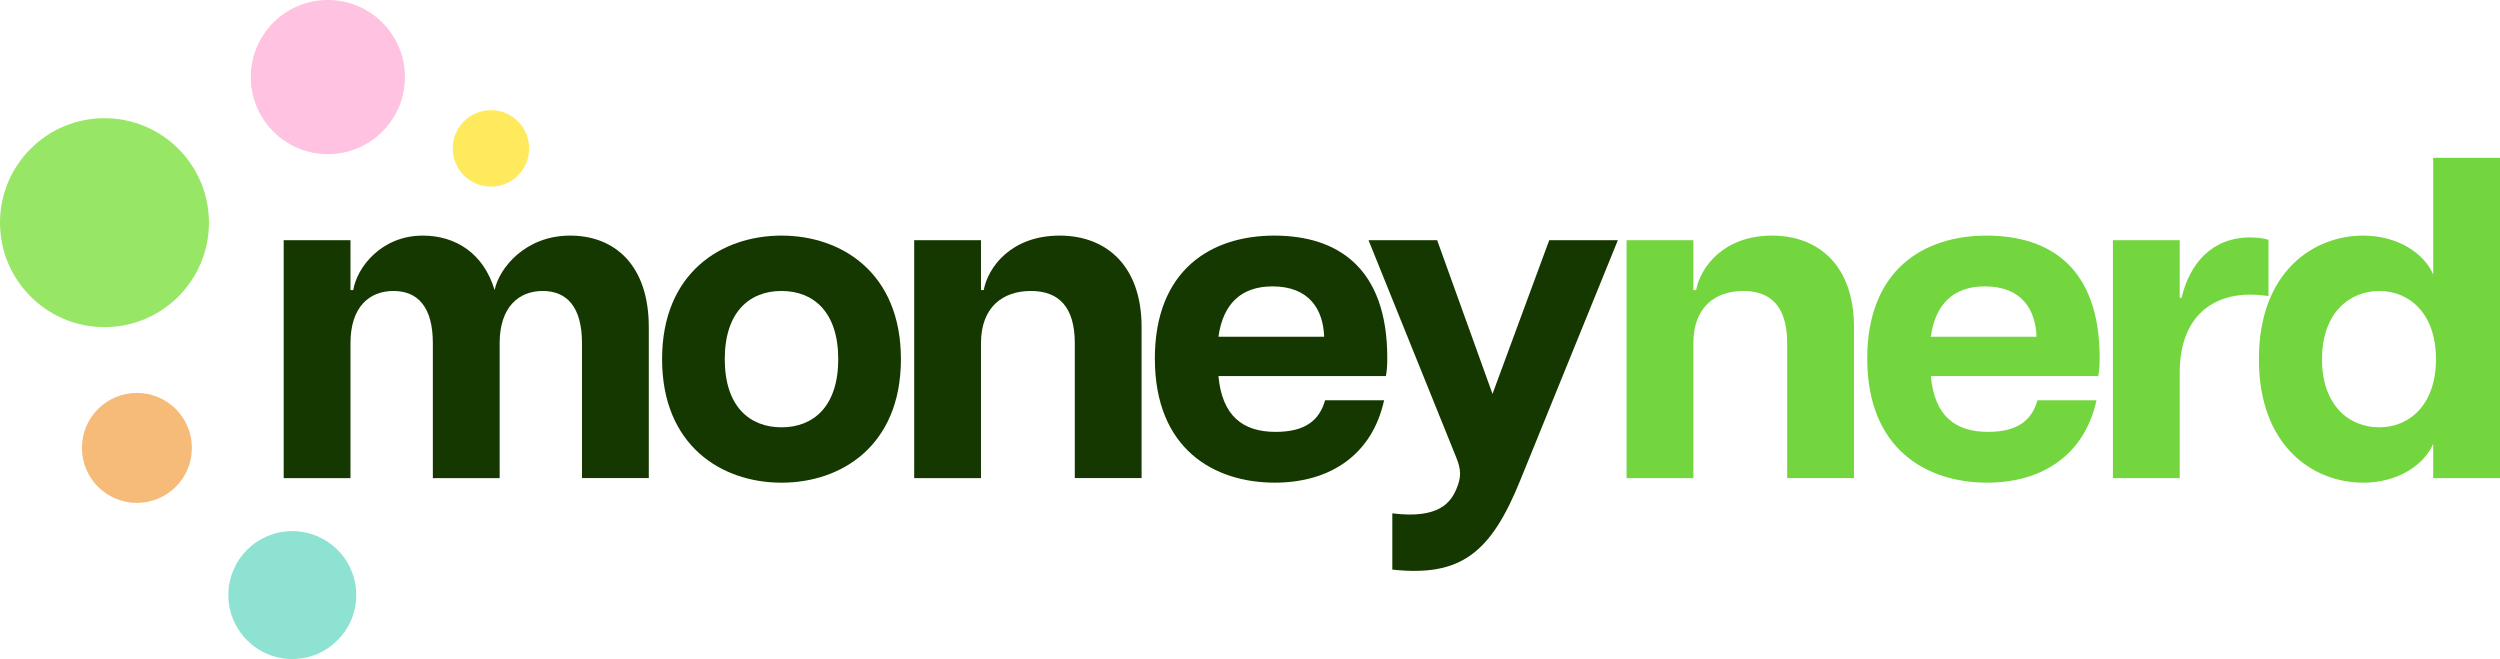 <?xml version="1.0" encoding="UTF-8"?><svg id="Layer_1" xmlns="http://www.w3.org/2000/svg" viewBox="0 0 1080 284.71"><defs><style>.cls-1{fill:#74d63e;}.cls-1,.cls-2,.cls-3,.cls-4,.cls-5,.cls-6,.cls-7{stroke-width:0px;}.cls-2{fill:#153800;}.cls-3{fill:#97e665;}.cls-4{fill:#8de2d1;}.cls-5{fill:#ffe95c;}.cls-6{fill:#ffc2e1;}.cls-7{fill:#f6ba79;}</style></defs><path class="cls-2" d="m234.43,125.7c-10.28,0-18.58,6.92-18.58,22.53v58.31h-28.86v-58.31c0-15.61-6.52-22.53-17-22.53s-18.58,6.92-18.58,22.53v58.31h-28.86v-102.78h28.86v21.54h1.19c1.58-9.68,12.06-23.52,30.04-23.52,14.23,0,26.29,7.71,31.03,23.52,1.97-9.48,13.24-23.52,32.61-23.52s34,12.85,34,39.53v65.23h-28.86v-58.31c0-15.61-6.52-22.53-17-22.53"/><path class="cls-2" d="m286.02,155.15c0-37.36,25.7-53.37,51.59-53.37s51.59,16.01,51.59,53.37-25.69,53.37-51.59,53.37-51.59-16.01-51.59-53.37m51.59,29.45c13.84,0,24.51-9.09,24.51-29.45s-10.67-29.45-24.51-29.45-24.51,9.09-24.51,29.45,10.67,29.45,24.51,29.45"/><path class="cls-2" d="m445.33,125.7c-12.06,0-21.54,6.92-21.54,22.53v58.31h-28.86v-102.78h28.86v21.54h1.19c1.78-9.68,11.66-23.52,32.81-23.52,19.96,0,35.38,12.85,35.38,39.53v65.23h-28.86v-58.31c0-15.61-6.92-22.53-18.98-22.53"/><path class="cls-2" d="m498.89,154.95c0-38.35,24.31-53.17,51.59-53.17s48.82,13.83,48.82,52.77c0,3.76-.2,5.73-.59,7.91h-72.34c1.58,17.2,10.48,24.11,24.71,24.11,13.24,0,18.98-5.34,21.35-13.64h25.5c-5.14,23.52-23.32,35.58-47.24,35.58-26.09,0-51.79-14.43-51.79-53.56m73.13-9.49c-.4-11.86-6.52-21.74-22.34-21.74-13.44,0-21.35,7.51-23.32,21.74h45.66Z"/><path class="cls-2" d="m629.15,211.28c2.17-5.14,2.17-8.3-.2-14.03l-37.75-93.49h29.65l23.91,66.41,24.51-66.41h29.65l-42.1,103.57c-12.85,31.82-25.89,41.9-55.34,38.74v-24.31c20.36,2.57,25.3-4.94,27.67-10.48"/><path class="cls-1" d="m753.08,125.7c-12.06,0-21.54,6.92-21.54,22.53v58.31h-28.86v-102.78h28.86v21.54h1.19c1.78-9.68,11.66-23.52,32.81-23.52,19.96,0,35.38,12.85,35.38,39.53v65.23h-28.86v-58.31c0-15.61-6.92-22.53-18.98-22.53"/><path class="cls-1" d="m806.64,154.95c0-38.35,24.31-53.17,51.59-53.17s48.82,13.83,48.82,52.77c0,3.76-.2,5.73-.59,7.91h-72.34c1.58,17.2,10.48,24.11,24.71,24.11,13.24,0,18.98-5.34,21.35-13.64h25.5c-5.14,23.52-23.32,35.58-47.24,35.58-26.09,0-51.79-14.43-51.79-53.56m73.13-9.49c-.4-11.86-6.52-21.74-22.34-21.74-13.44,0-21.35,7.51-23.32,21.74h45.66Z"/><path class="cls-1" d="m912.78,103.76h28.86v24.9h.79c3.56-15.02,13.24-26.09,29.65-26.09,2.37,0,4.94.2,7.9.99v24.31c-3.16-.4-5.53-.59-8.1-.59-15.42,0-30.24,8.89-30.24,33.8v45.46h-28.86v-102.78Z"/><path class="cls-1" d="m975.84,155.15c0-37.75,23.52-53.37,45.06-53.37,15.22,0,26.49,7.9,30.24,16.8v-50.4h28.86v138.36h-28.86v-14.82c-3.76,8.89-15.02,16.8-30.24,16.8-21.54,0-45.06-15.61-45.06-53.37m51.98,29.45c12.65,0,24.51-9.29,24.51-29.45s-11.86-29.45-24.51-29.45-24.71,9.29-24.71,29.45,11.86,29.45,24.71,29.45"/><path class="cls-3" d="m90.27,96.19c0,24.93-20.21,45.13-45.13,45.13S0,121.12,0,96.19s20.21-45.13,45.14-45.13,45.13,20.21,45.13,45.13"/><path class="cls-6" d="m174.94,33.3c0,18.39-14.91,33.3-33.3,33.3s-33.3-14.91-33.3-33.3S123.24,0,141.64,0s33.3,14.91,33.3,33.3"/><path class="cls-7" d="m82.89,193.49c0,13.12-10.63,23.75-23.75,23.75s-23.75-10.63-23.75-23.75,10.63-23.75,23.75-23.75,23.75,10.63,23.75,23.75"/><path class="cls-4" d="m153.9,257.07c0,15.26-12.37,27.63-27.63,27.63s-27.63-12.37-27.63-27.63,12.37-27.63,27.63-27.63,27.63,12.37,27.63,27.63"/><path class="cls-5" d="m228.59,64.11c0,9.12-7.39,16.51-16.51,16.51s-16.51-7.39-16.51-16.51,7.39-16.51,16.51-16.51,16.51,7.39,16.51,16.51"/></svg>